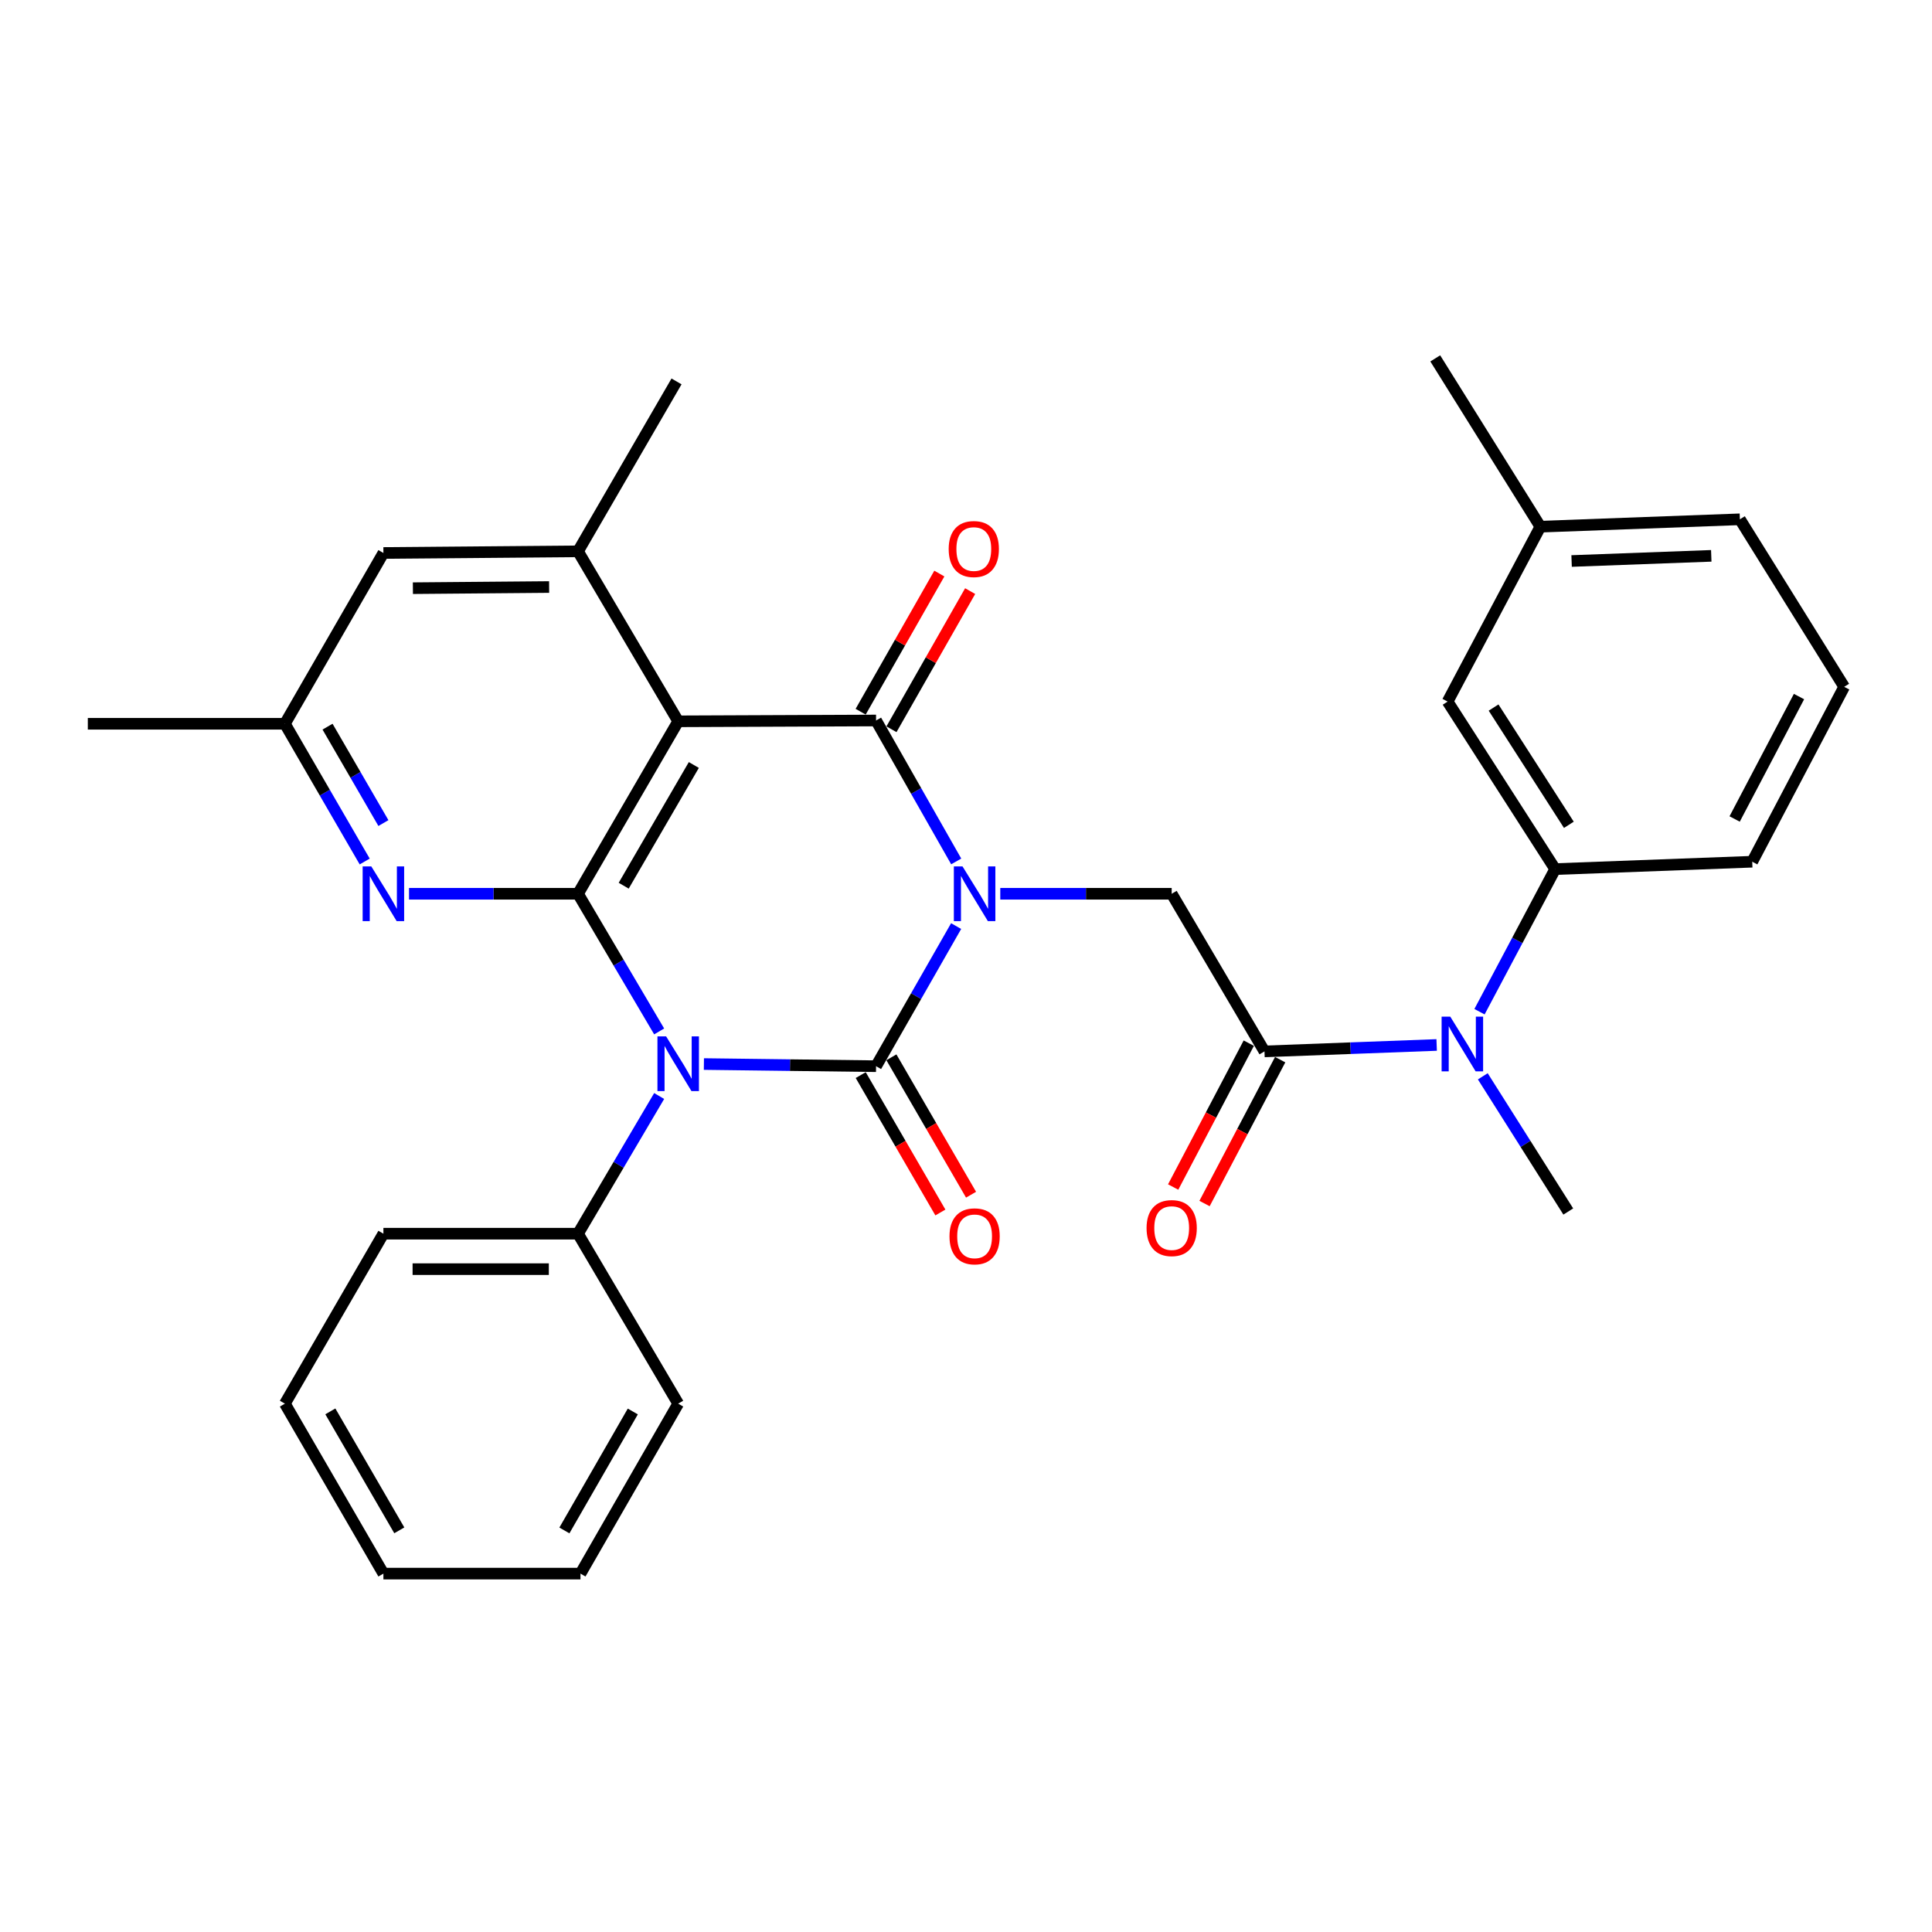 <?xml version='1.0' encoding='iso-8859-1'?>
<svg version='1.1' baseProfile='full'
              xmlns='http://www.w3.org/2000/svg'
                      xmlns:rdkit='http://www.rdkit.org/xml'
                      xmlns:xlink='http://www.w3.org/1999/xlink'
                  xml:space='preserve'
width='1000px' height='1000px' viewBox='0 0 1000 1000'>
<!-- END OF HEADER -->
<rect style='opacity:1.0;fill:#FFFFFF;stroke:none' width='1000' height='1000' x='0' y='0'> </rect>
<path class='bond-0' d='M 494.894,479.343 L 474.171,515.604' style='fill:none;fill-rule:evenodd;stroke:#0000FF;stroke-width:6px;stroke-linecap:butt;stroke-linejoin:miter;stroke-opacity:1' />
<path class='bond-0' d='M 474.171,515.604 L 453.447,551.864' style='fill:none;fill-rule:evenodd;stroke:#000000;stroke-width:6px;stroke-linecap:butt;stroke-linejoin:miter;stroke-opacity:1' />
<path class='bond-2' d='M 494.935,445.874 L 474.191,409.399' style='fill:none;fill-rule:evenodd;stroke:#0000FF;stroke-width:6px;stroke-linecap:butt;stroke-linejoin:miter;stroke-opacity:1' />
<path class='bond-2' d='M 474.191,409.399 L 453.447,372.923' style='fill:none;fill-rule:evenodd;stroke:#000000;stroke-width:6px;stroke-linecap:butt;stroke-linejoin:miter;stroke-opacity:1' />
<path class='bond-5' d='M 517.746,462.613 L 562.103,462.613' style='fill:none;fill-rule:evenodd;stroke:#0000FF;stroke-width:6px;stroke-linecap:butt;stroke-linejoin:miter;stroke-opacity:1' />
<path class='bond-5' d='M 562.103,462.613 L 606.461,462.613' style='fill:none;fill-rule:evenodd;stroke:#000000;stroke-width:6px;stroke-linecap:butt;stroke-linejoin:miter;stroke-opacity:1' />
<path class='bond-1' d='M 453.447,551.864 L 408.891,551.306' style='fill:none;fill-rule:evenodd;stroke:#000000;stroke-width:6px;stroke-linecap:butt;stroke-linejoin:miter;stroke-opacity:1' />
<path class='bond-1' d='M 408.891,551.306 L 364.334,550.747' style='fill:none;fill-rule:evenodd;stroke:#0000FF;stroke-width:6px;stroke-linecap:butt;stroke-linejoin:miter;stroke-opacity:1' />
<path class='bond-11' d='M 445.509,556.467 L 466.125,592.024' style='fill:none;fill-rule:evenodd;stroke:#000000;stroke-width:6px;stroke-linecap:butt;stroke-linejoin:miter;stroke-opacity:1' />
<path class='bond-11' d='M 466.125,592.024 L 486.741,627.581' style='fill:none;fill-rule:evenodd;stroke:#FF0000;stroke-width:6px;stroke-linecap:butt;stroke-linejoin:miter;stroke-opacity:1' />
<path class='bond-11' d='M 461.386,547.262 L 482.001,582.819' style='fill:none;fill-rule:evenodd;stroke:#000000;stroke-width:6px;stroke-linecap:butt;stroke-linejoin:miter;stroke-opacity:1' />
<path class='bond-11' d='M 482.001,582.819 L 502.617,618.376' style='fill:none;fill-rule:evenodd;stroke:#FF0000;stroke-width:6px;stroke-linecap:butt;stroke-linejoin:miter;stroke-opacity:1' />
<path class='bond-12' d='M 341.183,567.293 L 320.181,602.925' style='fill:none;fill-rule:evenodd;stroke:#0000FF;stroke-width:6px;stroke-linecap:butt;stroke-linejoin:miter;stroke-opacity:1' />
<path class='bond-12' d='M 320.181,602.925 L 299.179,638.557' style='fill:none;fill-rule:evenodd;stroke:#000000;stroke-width:6px;stroke-linecap:butt;stroke-linejoin:miter;stroke-opacity:1' />
<path class='bond-31' d='M 341.182,533.867 L 320.181,498.24' style='fill:none;fill-rule:evenodd;stroke:#0000FF;stroke-width:6px;stroke-linecap:butt;stroke-linejoin:miter;stroke-opacity:1' />
<path class='bond-31' d='M 320.181,498.24 L 299.179,462.613' style='fill:none;fill-rule:evenodd;stroke:#000000;stroke-width:6px;stroke-linecap:butt;stroke-linejoin:miter;stroke-opacity:1' />
<path class='bond-4' d='M 453.447,372.923 L 351.034,373.352' style='fill:none;fill-rule:evenodd;stroke:#000000;stroke-width:6px;stroke-linecap:butt;stroke-linejoin:miter;stroke-opacity:1' />
<path class='bond-13' d='M 461.421,377.465 L 481.785,341.711' style='fill:none;fill-rule:evenodd;stroke:#000000;stroke-width:6px;stroke-linecap:butt;stroke-linejoin:miter;stroke-opacity:1' />
<path class='bond-13' d='M 481.785,341.711 L 502.149,305.957' style='fill:none;fill-rule:evenodd;stroke:#FF0000;stroke-width:6px;stroke-linecap:butt;stroke-linejoin:miter;stroke-opacity:1' />
<path class='bond-13' d='M 445.474,368.382 L 465.838,332.628' style='fill:none;fill-rule:evenodd;stroke:#000000;stroke-width:6px;stroke-linecap:butt;stroke-linejoin:miter;stroke-opacity:1' />
<path class='bond-13' d='M 465.838,332.628 L 486.202,296.875' style='fill:none;fill-rule:evenodd;stroke:#FF0000;stroke-width:6px;stroke-linecap:butt;stroke-linejoin:miter;stroke-opacity:1' />
<path class='bond-3' d='M 299.179,462.613 L 351.034,373.352' style='fill:none;fill-rule:evenodd;stroke:#000000;stroke-width:6px;stroke-linecap:butt;stroke-linejoin:miter;stroke-opacity:1' />
<path class='bond-3' d='M 322.826,458.442 L 359.124,395.959' style='fill:none;fill-rule:evenodd;stroke:#000000;stroke-width:6px;stroke-linecap:butt;stroke-linejoin:miter;stroke-opacity:1' />
<path class='bond-7' d='M 299.179,462.613 L 255.443,462.613' style='fill:none;fill-rule:evenodd;stroke:#000000;stroke-width:6px;stroke-linecap:butt;stroke-linejoin:miter;stroke-opacity:1' />
<path class='bond-7' d='M 255.443,462.613 L 211.706,462.613' style='fill:none;fill-rule:evenodd;stroke:#0000FF;stroke-width:6px;stroke-linecap:butt;stroke-linejoin:miter;stroke-opacity:1' />
<path class='bond-8' d='M 351.034,373.352 L 299.179,285.365' style='fill:none;fill-rule:evenodd;stroke:#000000;stroke-width:6px;stroke-linecap:butt;stroke-linejoin:miter;stroke-opacity:1' />
<path class='bond-6' d='M 606.461,462.613 L 654.492,544.208' style='fill:none;fill-rule:evenodd;stroke:#000000;stroke-width:6px;stroke-linecap:butt;stroke-linejoin:miter;stroke-opacity:1' />
<path class='bond-9' d='M 654.492,544.208 L 699.053,542.54' style='fill:none;fill-rule:evenodd;stroke:#000000;stroke-width:6px;stroke-linecap:butt;stroke-linejoin:miter;stroke-opacity:1' />
<path class='bond-9' d='M 699.053,542.54 L 743.614,540.872' style='fill:none;fill-rule:evenodd;stroke:#0000FF;stroke-width:6px;stroke-linecap:butt;stroke-linejoin:miter;stroke-opacity:1' />
<path class='bond-16' d='M 646.37,539.938 L 626.797,577.168' style='fill:none;fill-rule:evenodd;stroke:#000000;stroke-width:6px;stroke-linecap:butt;stroke-linejoin:miter;stroke-opacity:1' />
<path class='bond-16' d='M 626.797,577.168 L 607.224,614.399' style='fill:none;fill-rule:evenodd;stroke:#FF0000;stroke-width:6px;stroke-linecap:butt;stroke-linejoin:miter;stroke-opacity:1' />
<path class='bond-16' d='M 662.614,548.478 L 643.041,585.708' style='fill:none;fill-rule:evenodd;stroke:#000000;stroke-width:6px;stroke-linecap:butt;stroke-linejoin:miter;stroke-opacity:1' />
<path class='bond-16' d='M 643.041,585.708 L 623.468,622.939' style='fill:none;fill-rule:evenodd;stroke:#FF0000;stroke-width:6px;stroke-linecap:butt;stroke-linejoin:miter;stroke-opacity:1' />
<path class='bond-32' d='M 188.769,445.911 L 168.115,410.268' style='fill:none;fill-rule:evenodd;stroke:#0000FF;stroke-width:6px;stroke-linecap:butt;stroke-linejoin:miter;stroke-opacity:1' />
<path class='bond-32' d='M 168.115,410.268 L 147.46,374.626' style='fill:none;fill-rule:evenodd;stroke:#000000;stroke-width:6px;stroke-linecap:butt;stroke-linejoin:miter;stroke-opacity:1' />
<path class='bond-32' d='M 198.451,426.017 L 183.993,401.067' style='fill:none;fill-rule:evenodd;stroke:#0000FF;stroke-width:6px;stroke-linecap:butt;stroke-linejoin:miter;stroke-opacity:1' />
<path class='bond-32' d='M 183.993,401.067 L 169.535,376.117' style='fill:none;fill-rule:evenodd;stroke:#000000;stroke-width:6px;stroke-linecap:butt;stroke-linejoin:miter;stroke-opacity:1' />
<path class='bond-14' d='M 299.179,285.365 L 198.448,286.221' style='fill:none;fill-rule:evenodd;stroke:#000000;stroke-width:6px;stroke-linecap:butt;stroke-linejoin:miter;stroke-opacity:1' />
<path class='bond-14' d='M 284.226,303.844 L 213.714,304.444' style='fill:none;fill-rule:evenodd;stroke:#000000;stroke-width:6px;stroke-linecap:butt;stroke-linejoin:miter;stroke-opacity:1' />
<path class='bond-19' d='M 299.179,285.365 L 350.167,197.418' style='fill:none;fill-rule:evenodd;stroke:#000000;stroke-width:6px;stroke-linecap:butt;stroke-linejoin:miter;stroke-opacity:1' />
<path class='bond-10' d='M 765.788,523.652 L 785.368,486.75' style='fill:none;fill-rule:evenodd;stroke:#0000FF;stroke-width:6px;stroke-linecap:butt;stroke-linejoin:miter;stroke-opacity:1' />
<path class='bond-10' d='M 785.368,486.75 L 804.947,449.848' style='fill:none;fill-rule:evenodd;stroke:#000000;stroke-width:6px;stroke-linecap:butt;stroke-linejoin:miter;stroke-opacity:1' />
<path class='bond-21' d='M 767.491,557.099 L 789.614,592.088' style='fill:none;fill-rule:evenodd;stroke:#0000FF;stroke-width:6px;stroke-linecap:butt;stroke-linejoin:miter;stroke-opacity:1' />
<path class='bond-21' d='M 789.614,592.088 L 811.737,627.077' style='fill:none;fill-rule:evenodd;stroke:#000000;stroke-width:6px;stroke-linecap:butt;stroke-linejoin:miter;stroke-opacity:1' />
<path class='bond-17' d='M 804.947,449.848 L 749.28,363.136' style='fill:none;fill-rule:evenodd;stroke:#000000;stroke-width:6px;stroke-linecap:butt;stroke-linejoin:miter;stroke-opacity:1' />
<path class='bond-17' d='M 812.04,426.927 L 773.073,366.228' style='fill:none;fill-rule:evenodd;stroke:#000000;stroke-width:6px;stroke-linecap:butt;stroke-linejoin:miter;stroke-opacity:1' />
<path class='bond-20' d='M 804.947,449.848 L 906.953,446.025' style='fill:none;fill-rule:evenodd;stroke:#000000;stroke-width:6px;stroke-linecap:butt;stroke-linejoin:miter;stroke-opacity:1' />
<path class='bond-23' d='M 299.179,638.557 L 198.448,638.557' style='fill:none;fill-rule:evenodd;stroke:#000000;stroke-width:6px;stroke-linecap:butt;stroke-linejoin:miter;stroke-opacity:1' />
<path class='bond-23' d='M 284.07,656.909 L 213.558,656.909' style='fill:none;fill-rule:evenodd;stroke:#000000;stroke-width:6px;stroke-linecap:butt;stroke-linejoin:miter;stroke-opacity:1' />
<path class='bond-24' d='M 299.179,638.557 L 351.034,726.534' style='fill:none;fill-rule:evenodd;stroke:#000000;stroke-width:6px;stroke-linecap:butt;stroke-linejoin:miter;stroke-opacity:1' />
<path class='bond-15' d='M 198.448,286.221 L 147.46,374.626' style='fill:none;fill-rule:evenodd;stroke:#000000;stroke-width:6px;stroke-linecap:butt;stroke-linejoin:miter;stroke-opacity:1' />
<path class='bond-25' d='M 147.46,374.626 L 45.455,374.626' style='fill:none;fill-rule:evenodd;stroke:#000000;stroke-width:6px;stroke-linecap:butt;stroke-linejoin:miter;stroke-opacity:1' />
<path class='bond-18' d='M 749.28,363.136 L 797.29,272.61' style='fill:none;fill-rule:evenodd;stroke:#000000;stroke-width:6px;stroke-linecap:butt;stroke-linejoin:miter;stroke-opacity:1' />
<path class='bond-27' d='M 797.29,272.61 L 742.887,185.5' style='fill:none;fill-rule:evenodd;stroke:#000000;stroke-width:6px;stroke-linecap:butt;stroke-linejoin:miter;stroke-opacity:1' />
<path class='bond-34' d='M 797.29,272.61 L 900.56,268.787' style='fill:none;fill-rule:evenodd;stroke:#000000;stroke-width:6px;stroke-linecap:butt;stroke-linejoin:miter;stroke-opacity:1' />
<path class='bond-34' d='M 813.46,290.376 L 885.749,287.7' style='fill:none;fill-rule:evenodd;stroke:#000000;stroke-width:6px;stroke-linecap:butt;stroke-linejoin:miter;stroke-opacity:1' />
<path class='bond-22' d='M 906.953,446.025 L 954.545,355.499' style='fill:none;fill-rule:evenodd;stroke:#000000;stroke-width:6px;stroke-linecap:butt;stroke-linejoin:miter;stroke-opacity:1' />
<path class='bond-22' d='M 897.848,423.906 L 931.163,360.538' style='fill:none;fill-rule:evenodd;stroke:#000000;stroke-width:6px;stroke-linecap:butt;stroke-linejoin:miter;stroke-opacity:1' />
<path class='bond-26' d='M 954.545,355.499 L 900.56,268.787' style='fill:none;fill-rule:evenodd;stroke:#000000;stroke-width:6px;stroke-linecap:butt;stroke-linejoin:miter;stroke-opacity:1' />
<path class='bond-29' d='M 198.448,638.557 L 147.46,726.534' style='fill:none;fill-rule:evenodd;stroke:#000000;stroke-width:6px;stroke-linecap:butt;stroke-linejoin:miter;stroke-opacity:1' />
<path class='bond-28' d='M 351.034,726.534 L 300.454,814.5' style='fill:none;fill-rule:evenodd;stroke:#000000;stroke-width:6px;stroke-linecap:butt;stroke-linejoin:miter;stroke-opacity:1' />
<path class='bond-28' d='M 327.537,730.581 L 292.131,792.157' style='fill:none;fill-rule:evenodd;stroke:#000000;stroke-width:6px;stroke-linecap:butt;stroke-linejoin:miter;stroke-opacity:1' />
<path class='bond-30' d='M 300.454,814.5 L 198.448,814.5' style='fill:none;fill-rule:evenodd;stroke:#000000;stroke-width:6px;stroke-linecap:butt;stroke-linejoin:miter;stroke-opacity:1' />
<path class='bond-33' d='M 147.46,726.534 L 198.448,814.5' style='fill:none;fill-rule:evenodd;stroke:#000000;stroke-width:6px;stroke-linecap:butt;stroke-linejoin:miter;stroke-opacity:1' />
<path class='bond-33' d='M 170.986,730.526 L 206.677,792.102' style='fill:none;fill-rule:evenodd;stroke:#000000;stroke-width:6px;stroke-linecap:butt;stroke-linejoin:miter;stroke-opacity:1' />
<path  class='atom-0' d='M 498.195 448.453
L 507.475 463.453
Q 508.395 464.933, 509.875 467.613
Q 511.355 470.293, 511.435 470.453
L 511.435 448.453
L 515.195 448.453
L 515.195 476.773
L 511.315 476.773
L 501.355 460.373
Q 500.195 458.453, 498.955 456.253
Q 497.755 454.053, 497.395 453.373
L 497.395 476.773
L 493.715 476.773
L 493.715 448.453
L 498.195 448.453
' fill='#0000FF'/>
<path  class='atom-2' d='M 344.774 536.42
L 354.054 551.42
Q 354.974 552.9, 356.454 555.58
Q 357.934 558.26, 358.014 558.42
L 358.014 536.42
L 361.774 536.42
L 361.774 564.74
L 357.894 564.74
L 347.934 548.34
Q 346.774 546.42, 345.534 544.22
Q 344.334 542.02, 343.974 541.34
L 343.974 564.74
L 340.294 564.74
L 340.294 536.42
L 344.774 536.42
' fill='#0000FF'/>
<path  class='atom-8' d='M 192.188 448.453
L 201.468 463.453
Q 202.388 464.933, 203.868 467.613
Q 205.348 470.293, 205.428 470.453
L 205.428 448.453
L 209.188 448.453
L 209.188 476.773
L 205.308 476.773
L 195.348 460.373
Q 194.188 458.453, 192.948 456.253
Q 191.748 454.053, 191.388 453.373
L 191.388 476.773
L 187.708 476.773
L 187.708 448.453
L 192.188 448.453
' fill='#0000FF'/>
<path  class='atom-10' d='M 750.656 526.214
L 759.936 541.214
Q 760.856 542.694, 762.336 545.374
Q 763.816 548.054, 763.896 548.214
L 763.896 526.214
L 767.656 526.214
L 767.656 554.534
L 763.776 554.534
L 753.816 538.134
Q 752.656 536.214, 751.416 534.014
Q 750.216 531.814, 749.856 531.134
L 749.856 554.534
L 746.176 554.534
L 746.176 526.214
L 750.656 526.214
' fill='#0000FF'/>
<path  class='atom-12' d='M 491.455 639.921
Q 491.455 633.121, 494.815 629.321
Q 498.175 625.521, 504.455 625.521
Q 510.735 625.521, 514.095 629.321
Q 517.455 633.121, 517.455 639.921
Q 517.455 646.801, 514.055 650.721
Q 510.655 654.601, 504.455 654.601
Q 498.215 654.601, 494.815 650.721
Q 491.455 646.841, 491.455 639.921
M 504.455 651.401
Q 508.775 651.401, 511.095 648.521
Q 513.455 645.601, 513.455 639.921
Q 513.455 634.361, 511.095 631.561
Q 508.775 628.721, 504.455 628.721
Q 500.135 628.721, 497.775 631.521
Q 495.455 634.321, 495.455 639.921
Q 495.455 645.641, 497.775 648.521
Q 500.135 651.401, 504.455 651.401
' fill='#FF0000'/>
<path  class='atom-14' d='M 491.037 284.18
Q 491.037 277.38, 494.397 273.58
Q 497.757 269.78, 504.037 269.78
Q 510.317 269.78, 513.677 273.58
Q 517.037 277.38, 517.037 284.18
Q 517.037 291.06, 513.637 294.98
Q 510.237 298.86, 504.037 298.86
Q 497.797 298.86, 494.397 294.98
Q 491.037 291.1, 491.037 284.18
M 504.037 295.66
Q 508.357 295.66, 510.677 292.78
Q 513.037 289.86, 513.037 284.18
Q 513.037 278.62, 510.677 275.82
Q 508.357 272.98, 504.037 272.98
Q 499.717 272.98, 497.357 275.78
Q 495.037 278.58, 495.037 284.18
Q 495.037 289.9, 497.357 292.78
Q 499.717 295.66, 504.037 295.66
' fill='#FF0000'/>
<path  class='atom-17' d='M 593.461 635.649
Q 593.461 628.849, 596.821 625.049
Q 600.181 621.249, 606.461 621.249
Q 612.741 621.249, 616.101 625.049
Q 619.461 628.849, 619.461 635.649
Q 619.461 642.529, 616.061 646.449
Q 612.661 650.329, 606.461 650.329
Q 600.221 650.329, 596.821 646.449
Q 593.461 642.569, 593.461 635.649
M 606.461 647.129
Q 610.781 647.129, 613.101 644.249
Q 615.461 641.329, 615.461 635.649
Q 615.461 630.089, 613.101 627.289
Q 610.781 624.449, 606.461 624.449
Q 602.141 624.449, 599.781 627.249
Q 597.461 630.049, 597.461 635.649
Q 597.461 641.369, 599.781 644.249
Q 602.141 647.129, 606.461 647.129
' fill='#FF0000'/>
</svg>
